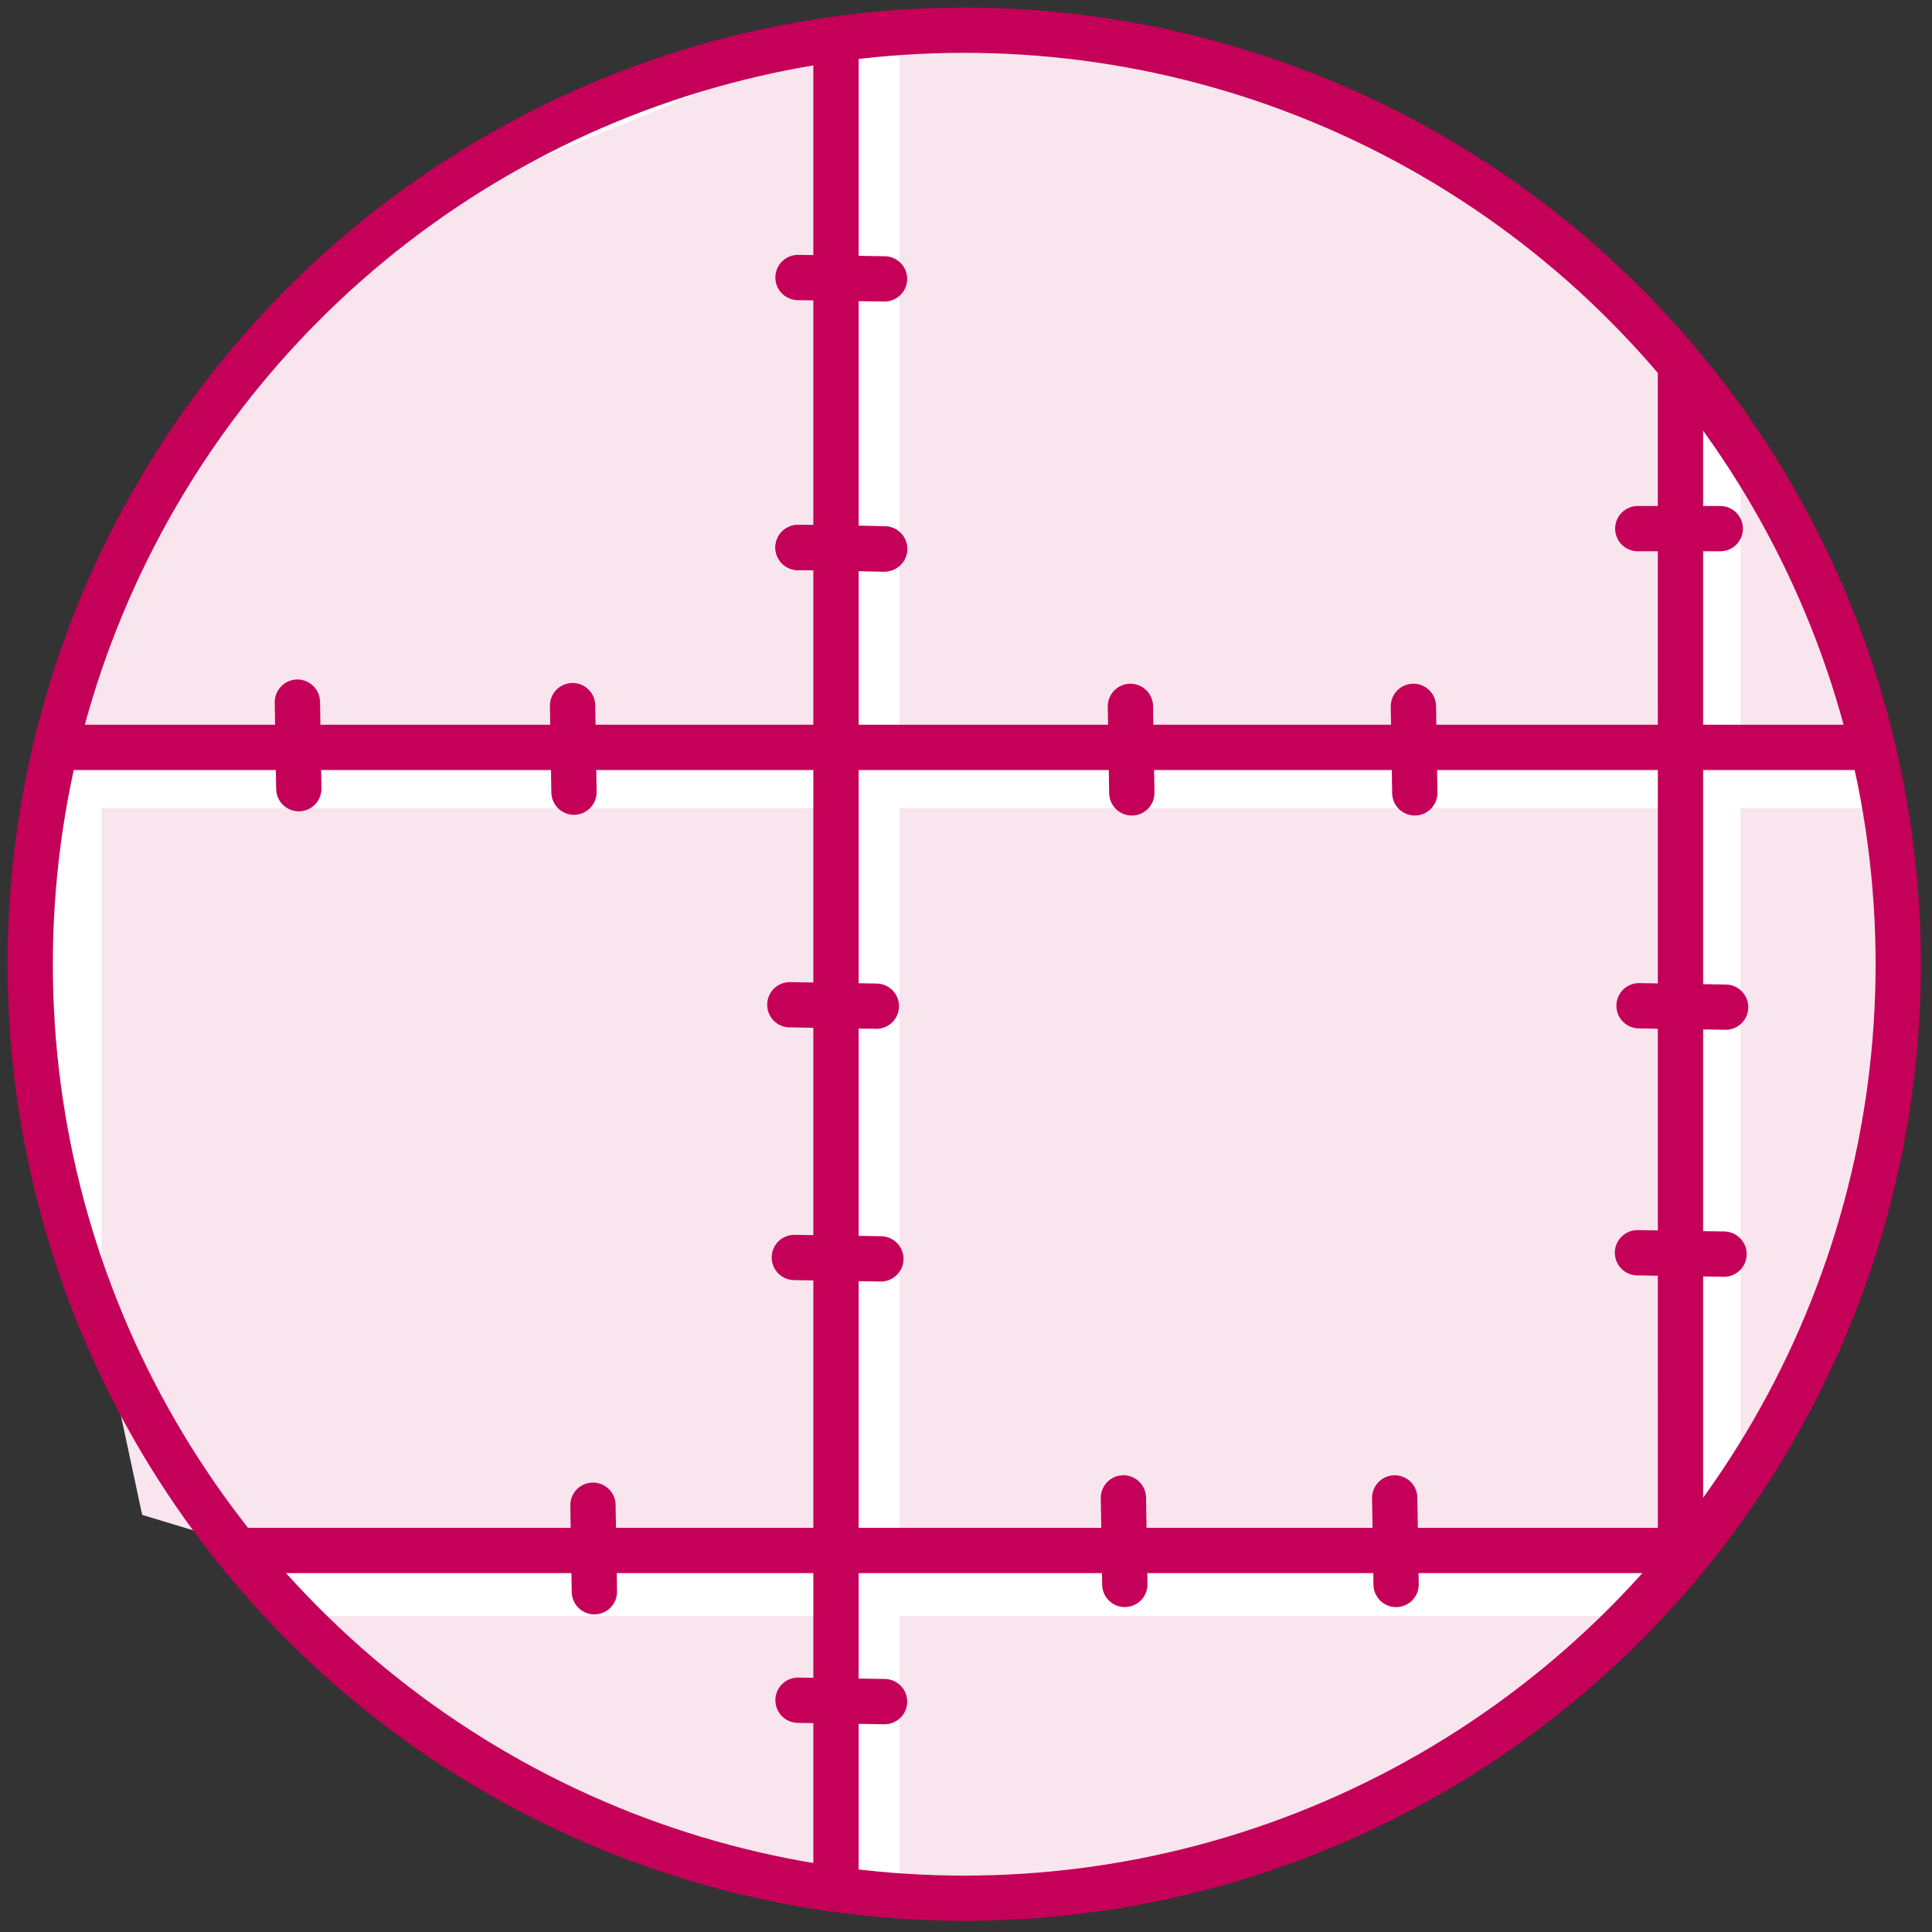 <svg xmlns:xlink="http://www.w3.org/1999/xlink" xmlns="http://www.w3.org/2000/svg" version="1.1" viewBox="0 0 64 64" height="64px" width="64px">
    <rect x="0" y="0" width="64" height="64" fill="#333333" stroke="none"/>
    <title>quilted-inner-core-rubine-64x64</title>
    <g fill-rule="evenodd" fill="none" stroke-width="1" stroke="none" id="Icons">
        <g transform="translate(-111, -915)" id="illustrative-icons---64x64-2">
            <g transform="translate(98.5, 886)" id="quilted-inner-core">
                <g transform="translate(12.5, 29)" id="Group">
                    <circle r="30.941" cy="31.941" cx="31.941" fill="#FFFFFF" id="Oval"></circle>
                    <rect height="24.288" width="25.869" y="26.765" x="29.8" fill="#F9E5EE" id="Rectangle"></rect>
                    <path fill="#F9E5EE" id="Rectangle" d="M12.986,7.247 L28.212,1 L28.212,24.288 L2.343,24.288 C3.664,20.223 4.917,17.241 6.102,15.344 C7.287,13.446 9.582,10.747 12.986,7.247 Z"></path>
                    <polygon points="3.37 26.765 28.212 26.765 28.212 51.053 7.586 51.053 4.71 50.183 3.37 43.92" fill="#F9E5EE" id="Rectangle"></polygon>
                    <polygon points="9.852 53.53 28.212 53.53 28.212 62.347 17.431 59.319" fill="#F9E5EE" id="Rectangle"></polygon>
                    <polygon points="57.659 15.432 60.698 20.198 61.5 24.288 57.659 24.288" fill="#F9E5EE" id="Rectangle"></polygon>
                    <polygon points="29.8 53.53 54.296 53.53 43.725 60.84 29.8 62.881" fill="#F9E5EE" id="Rectangle"></polygon>
                    <polygon points="57.659 26.765 62.881 26.765 61.5 41.701 57.659 49.62" fill="#F9E5EE" id="Rectangle"></polygon>
                    <path fill="#F9E5EE" id="Rectangle" d="M29.8,1 C33.759,0.333 39.448,1.511 46.868,4.532 C54.287,7.553 57.22,14.138 55.668,24.288 L29.8,24.288 L29.8,1 Z"></path>
                    <g stroke-width="1.5" stroke="#C40058" transform="translate(34.05, 33.541) rotate(-315) translate(-34.05, -33.541) translate(5.144, 2.245)" id="Group-2">
                        <line id="Path-105" y2="56.16" x2="44.78" y1="12.781" x1="1.401"></line>
                        <line id="Path-105" y2="28.917" x2="57.1" y1="0.891" x1="29.073"></line>
                        <line transform="translate(21.5, 26.281) scale(-1, 1) translate(-21.5, -26.281)" id="Path-105" y2="47.595" x2="42.814" y1="5.676" x1="0.895"></line>
                        <line transform="translate(40.311, 45.092) scale(-1, 1) translate(-40.311, -45.092)" id="Path-105" y2="62.2" x2="57.419" y1="28.304" x1="23.523"></line>
                        <line stroke-linejoin="round" stroke-linecap="round" id="Path-111" y2="25.788" x2="12.629" y1="23.794" x1="14.689"></line>
                        <line stroke-linejoin="round" stroke-linecap="round" id="Path-111" y2="25.788" x2="12.629" y1="23.794" x1="14.689"></line>
                        <line stroke-linejoin="round" stroke-linecap="round" id="Path-111" y2="19.464" x2="6.304" y1="17.47" x1="8.364"></line>
                        <line stroke-linejoin="round" stroke-linecap="round" id="Path-111" y2="52.789" x2="39.63" y1="50.795" x1="41.69"></line>
                        <line transform="translate(25.11, 22.797) scale(-1, 1) translate(-25.11, -22.797)" stroke-linejoin="round" stroke-linecap="round" id="Path-111" y2="23.717" x2="24.024" y1="21.723" x1="26.084"></line>
                        <line transform="translate(31.739, 16.168) scale(-1, 1) translate(-31.739, -16.168)" stroke-linejoin="round" stroke-linecap="round" id="Path-111" y2="17.088" x2="30.654" y1="15.094" x1="32.714"></line>
                        <line transform="translate(43.488, 41.501) scale(-1, 1) translate(-43.488, -41.501)" stroke-linejoin="round" stroke-linecap="round" id="Path-111" y2="42.422" x2="42.403" y1="40.428" x1="44.463"></line>
                        <line transform="translate(49.842, 35.148) scale(-1, 1) translate(-49.842, -35.148)" stroke-linejoin="round" stroke-linecap="round" id="Path-111" y2="36.068" x2="48.756" y1="34.074" x1="50.816"></line>
                        <line stroke-linejoin="round" stroke-linecap="round" id="Path-111" y2="36.69" x2="23.148" y1="34.696" x1="25.209"></line>
                        <line stroke-linejoin="round" stroke-linecap="round" id="Path-111" y2="42.504" x2="29.173" y1="40.51" x1="31.233"></line>
                        <line stroke-linejoin="round" stroke-linecap="round" id="Path-111" y2="16.822" x2="43.063" y1="14.827" x1="45.124"></line>
                        <line stroke-linejoin="round" stroke-linecap="round" id="Path-111" y2="22.644" x2="48.812" y1="20.649" x1="50.872"></line>
                        <line transform="translate(12.026, 35.846) scale(-1, 1) translate(-12.026, -35.846)" stroke-linejoin="round" stroke-linecap="round" id="Path-111" y2="36.766" x2="10.94" y1="34.772" x1="13"></line>
                        <line transform="translate(5.5, 42.211) scale(-1, 1) translate(-5.5, -42.211)" stroke-linejoin="round" stroke-linecap="round" id="Path-111" y2="43.131" x2="4.415" y1="41.137" x1="6.475"></line>
                        <line transform="translate(31.233, 54.097) scale(-1, 1) translate(-31.233, -54.097)" stroke-linejoin="round" stroke-linecap="round" id="Path-111" y2="55.018" x2="30.147" y1="53.024" x1="32.207"></line>
                        <line transform="translate(32.824, 4.709) rotate(-315) translate(-32.824, -4.709)" stroke-linejoin="round" stroke-linecap="round" id="Path-111" y2="6.076" x2="32.824" y1="3.343" x1="32.824"></line>
                    </g>
                    <circle r="30.941" cy="31.941" cx="31.941" stroke-width="1.5" stroke="#C40058" id="Oval"></circle>
                </g>
            </g>
        </g>
    </g>
</svg>